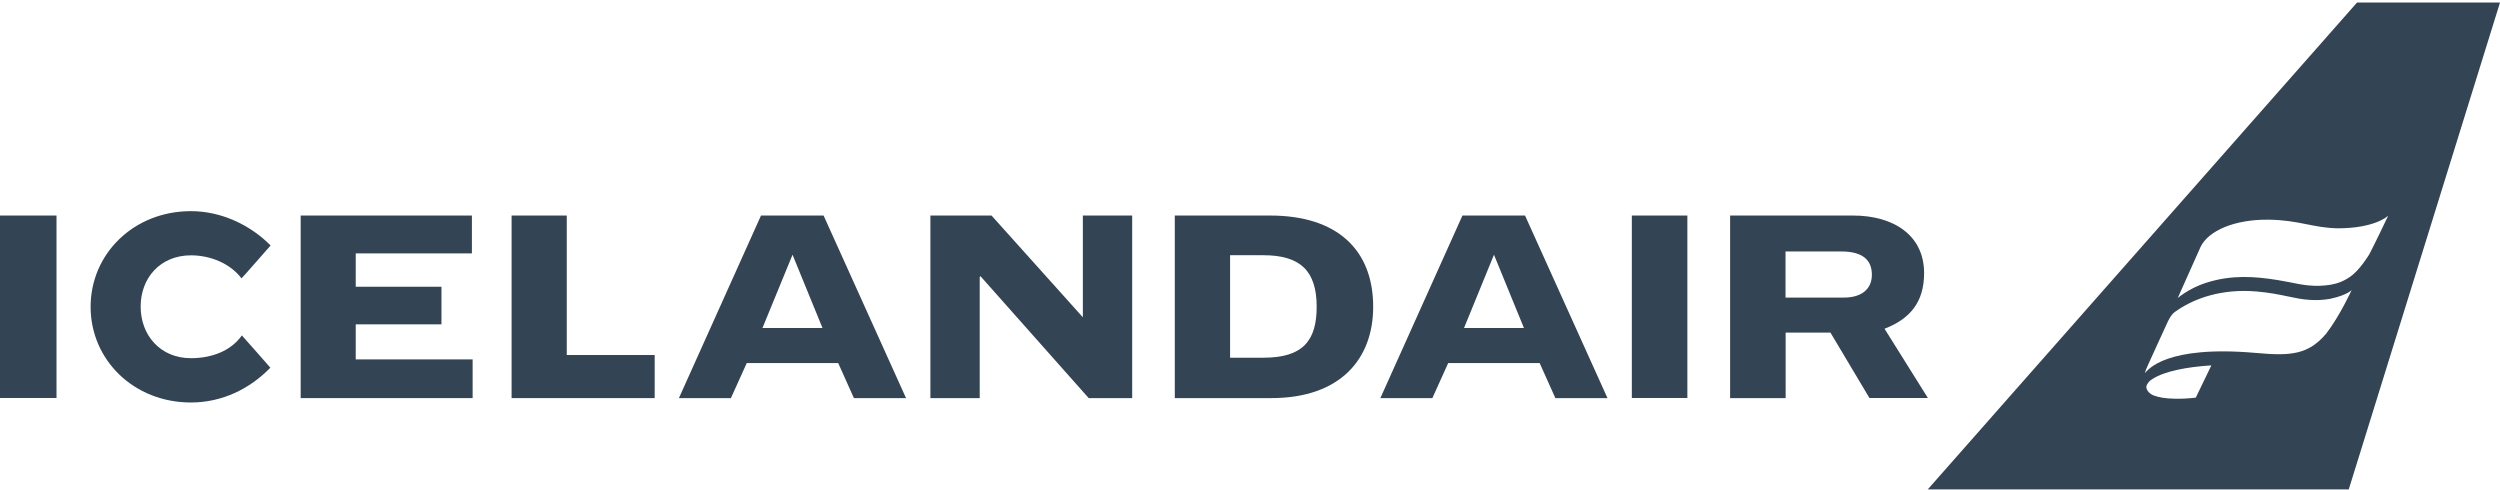 <svg width="260" height="51" viewBox="0 0 260 51" fill="none" xmlns="http://www.w3.org/2000/svg">
<path d="M103.118 22.416H96.761V41.403H101.89V28.808L101.966 28.72L113.225 41.403H117.747V22.416H112.617V32.998L103.118 22.416Z" fill="#334454"/>
<path d="M175.486 22.416H169.711V41.39H175.486V22.416Z" fill="#334454"/>
<path d="M53.206 41.403V22.416H58.943V36.922H68.087V41.403H53.206Z" fill="#334454"/>
<path d="M5.877 22.416H0V41.39H5.877V22.416Z" fill="#334454"/>
<path d="M195.991 34.188C198.575 33.188 200.107 31.492 200.107 28.403C200.107 24.454 196.916 22.416 192.723 22.416H179.932V41.403H185.707V34.593H190.368L194.421 41.39H200.5L195.991 34.188ZM191.774 30.948H185.694V26.15H191.47C193.99 26.15 194.674 27.264 194.674 28.581C194.674 30.087 193.572 30.948 191.774 30.948Z" fill="#334454"/>
<path d="M132.096 22.416H122.179V41.403H132.21C139.416 41.403 142.811 37.315 142.811 31.91C142.811 26.024 139.112 22.416 132.096 22.416ZM131.374 37.201H127.929V26.543H131.387C135.237 26.543 136.934 28.175 136.934 31.897C136.934 35.378 135.554 37.213 131.374 37.201Z" fill="#334454"/>
<path d="M158.604 22.416H152.094L143.558 41.403H148.966L150.612 37.758H160.124L161.758 41.403H167.178L158.604 22.416ZM152.259 34.112L155.374 26.492L158.49 34.112H152.259Z" fill="#334454"/>
<path d="M85.653 22.416H79.144L70.607 41.403H76.015L77.662 37.758H87.173L88.807 41.403H94.228L85.653 22.416ZM79.296 34.112L82.424 26.492L85.54 34.112H79.296Z" fill="#334454"/>
<path d="M31.27 41.403V22.416H49.077V26.353H36.995V29.821H45.911V33.732H36.995V37.378H49.153V41.403H31.27Z" fill="#334454"/>
<path d="M25.153 34.884C24.013 36.505 22.012 37.251 19.859 37.251C16.654 37.251 14.628 34.846 14.628 31.884C14.628 28.922 16.654 26.555 19.859 26.555C21.834 26.555 23.912 27.365 25.115 28.948C25.127 28.973 28.142 25.53 28.142 25.53C26.027 23.391 23.012 21.96 19.859 21.96C13.881 21.96 9.423 26.416 9.423 31.91C9.423 37.403 13.881 41.859 19.859 41.859C23.114 41.859 26.001 40.428 28.116 38.239C28.116 38.239 25.165 34.872 25.153 34.884Z" fill="#334454"/>
<path d="M245.131 0.265L200.487 50.897H244.27L260 0.265H245.131ZM228.363 41.353C227.654 41.441 226.944 41.479 226.235 41.467C225.146 41.454 224.462 41.315 223.943 41.112C223.499 40.935 223.107 40.454 223.246 40.087C223.373 39.808 223.575 39.568 223.854 39.416C225.133 38.593 227.438 38.163 229.984 37.998C229.756 38.492 228.363 41.353 228.363 41.353ZM241.914 34.707C240.065 36.884 238.241 37.036 234.645 36.707C225.197 35.872 223.373 38.479 223.069 38.808C223.132 38.568 223.208 38.327 223.322 38.112C223.917 36.758 224.639 35.252 225.45 33.454C225.906 32.517 226.159 32.479 226.577 32.176C228.287 31.049 231.035 29.998 234.695 30.315C237.393 30.555 238.571 31.1 240.23 31.188C240.939 31.239 241.648 31.201 242.345 31.074C244.118 30.695 244.574 30.163 244.574 30.163C244.574 30.163 243.308 32.922 241.914 34.707ZM244.08 28.998C243.497 29.34 242.738 29.669 241.268 29.72C239.647 29.77 238.659 29.416 236.874 29.125C234.429 28.733 232.061 28.581 229.503 29.391C228.413 29.733 227.388 30.277 226.488 30.986C226.488 30.986 228.375 26.745 228.869 25.657C229.68 23.998 232.378 22.809 235.924 22.847C239.115 22.885 240.547 23.707 243.168 23.745C247.082 23.733 248.374 22.429 248.374 22.429C248.146 22.91 246.955 25.404 246.398 26.467C245.473 27.91 244.815 28.568 244.08 28.998Z" fill="#334454"/>
</svg>
